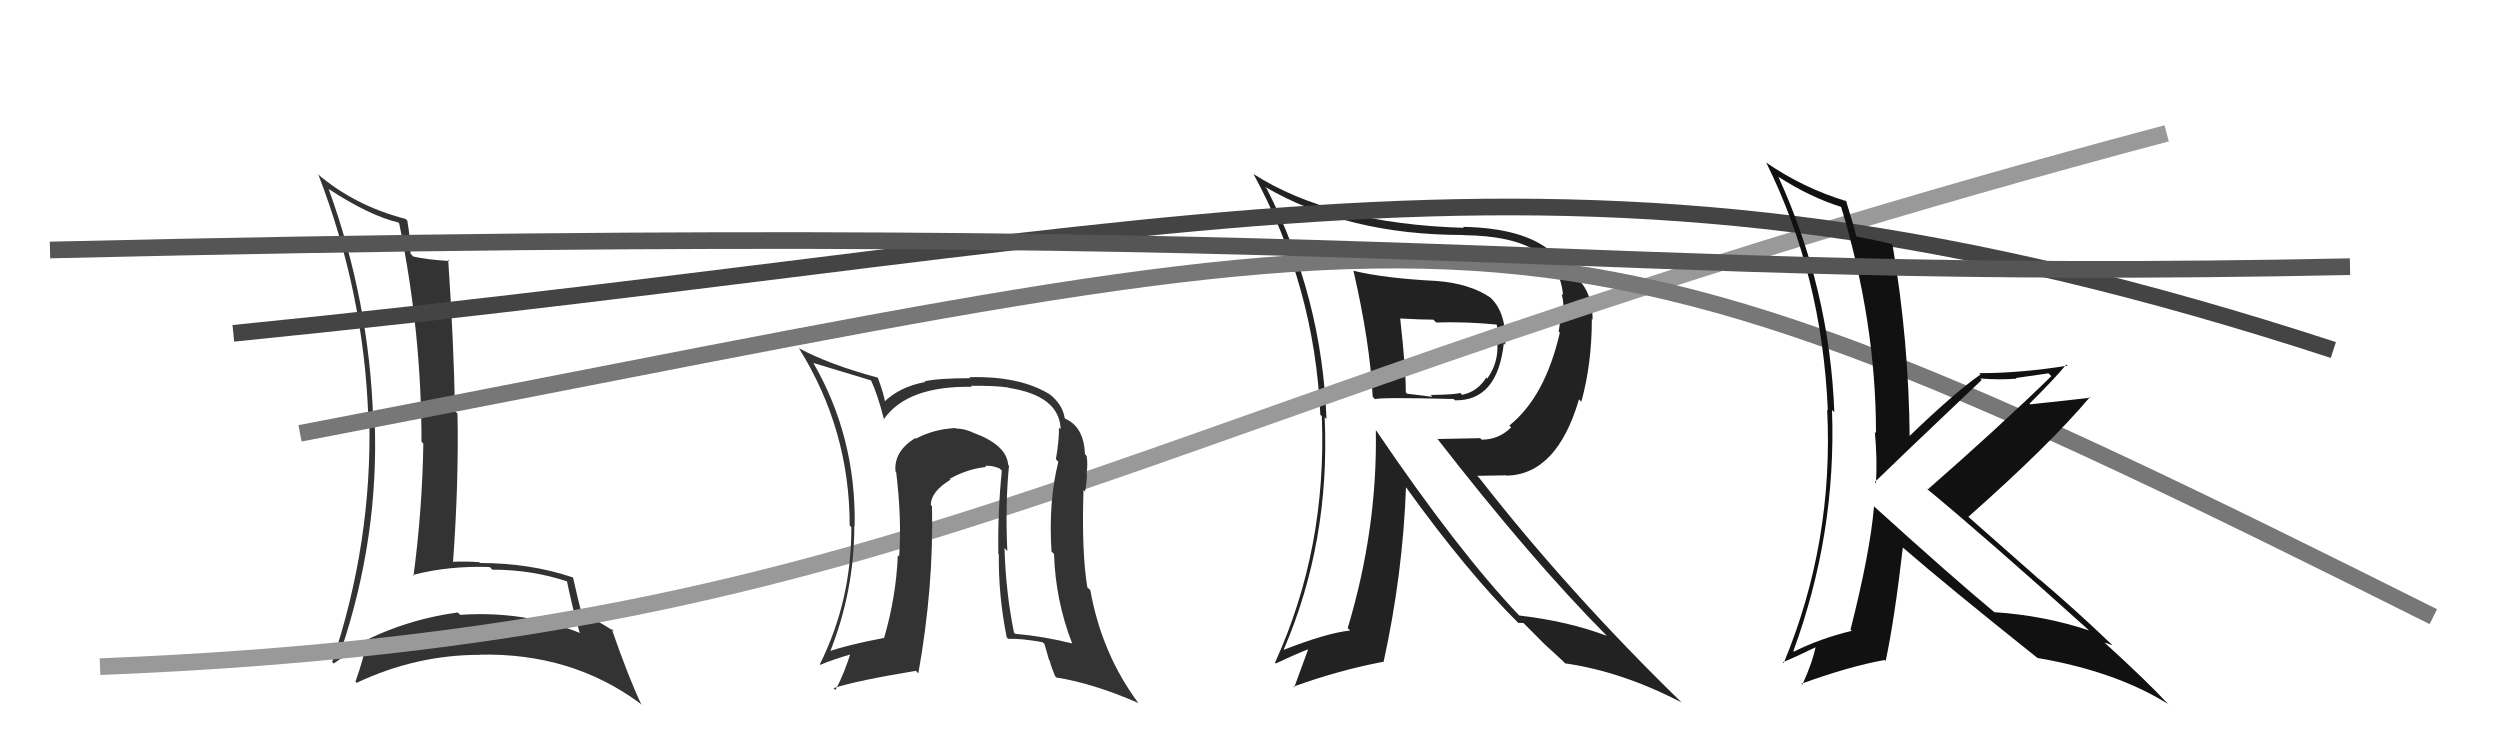 <svg xmlns="http://www.w3.org/2000/svg" width="150" height="44" viewBox="0,0,150,44"><path fill="#333" d="M19.81 11.43L19.71 11.33L19.72 11.34Q22.15 12.93 23.90 13.35L23.89 13.34L23.95 13.40Q25.29 19.91 25.29 26.50L25.32 26.53L25.40 26.62Q25.34 30.55 24.81 34.55L24.77 34.51L24.76 34.50Q26.90 33.94 29.38 34.02L29.56 34.20L29.54 34.18Q31.94 34.18 34.07 34.90L33.98 34.81L34.01 34.84Q34.32 36.37 34.77 37.93L34.84 38.00L34.83 37.99Q31.45 36.63 27.61 36.89L27.51 36.79L27.47 36.75Q23.84 37.23 20.60 39.14L20.58 39.11L20.47 39.00Q22.75 32.22 22.48 25.21L22.50 25.23L22.39 25.12Q22.16 18.08 19.72 11.34ZM20.02 39.81L20.01 39.80L20.02 39.81Q20.64 39.36 22.01 38.64L22.00 38.63L21.96 38.59Q21.86 39.40 21.33 40.89L21.27 40.83L21.40 40.97Q24.95 39.29 28.79 39.29L28.75 39.25L28.78 39.28Q34.29 39.16 38.40 42.20L38.48 42.28L38.49 42.29Q37.73 40.70 36.70 37.73L36.72 37.74L36.87 37.89Q35.67 37.12 34.80 36.74L34.84 36.78L34.92 36.86Q34.69 36.05 34.38 34.64L34.43 34.69L34.39 34.65Q31.81 33.78 28.80 33.78L28.68 33.66L28.74 33.73Q27.93 33.67 27.13 33.71L27.17 33.75L27.18 33.76Q27.53 28.93 27.45 24.82L27.27 24.64L27.30 24.67Q27.23 20.56 26.89 15.57L26.88 15.57L26.97 15.66Q25.60 15.58 24.80 15.39L24.77 15.36L24.63 15.22Q24.67 14.65 24.44 13.24L24.33 13.13L24.32 13.13Q21.26 12.34 19.01 10.40L19.14 10.53L19.11 10.50Q21.84 17.57 22.10 25.07L22.08 25.04L22.16 25.13Q22.33 32.57 19.93 39.72Z"/><path fill="#222" d="M81.15 16.20L81.11 16.16L81.21 16.26Q82.21 20.61 82.36 23.80L82.51 23.96L82.50 23.95Q82.84 23.83 87.22 23.94L87.31 24.03L87.30 24.02Q89.85 24.06 90.23 20.59L90.14 20.50L90.32 20.69Q90.39 18.81 89.47 17.90L89.58 18.00L89.43 17.86Q88.21 17.02 86.23 16.86L86.14 16.77L86.23 16.86Q83.06 16.70 81.19 16.24ZM82.55 25.82L82.57 25.84L82.55 25.82Q82.65 31.75 80.86 37.69L80.86 37.68L81.01 37.83Q79.59 37.98 77.00 39.00L77.07 39.07L77.01 39.01Q79.82 32.50 79.48 25.03L79.58 25.13L79.59 25.15Q79.32 17.83 76.01 11.33L75.95 11.26L75.90 11.21Q80.85 14.10 87.81 14.10L87.78 14.07L87.82 14.11Q93.51 14.17 93.78 17.71L93.66 17.59L93.70 17.63Q93.87 18.33 93.79 18.94L93.68 18.82L93.52 19.89L93.59 19.96Q92.70 23.82 90.56 25.53L90.64 25.61L90.67 25.64Q89.93 26.38 88.90 26.38L88.81 26.29L86.27 26.34L86.19 26.26Q91.87 33.58 96.40 38.14L96.32 38.07L96.41 38.15Q94.08 37.27 91.15 36.93L91.20 36.98L91.19 36.97Q87.50 33.10 82.59 25.86ZM91.05 37.33L91.09 37.37L91.41 37.38L92.72 38.70L92.67 38.65Q93.14 39.07 93.79 39.68L93.97 39.86L93.90 39.80Q97.32 40.29 100.90 42.15L101.07 42.32L100.97 42.22Q94.17 35.61 88.76 28.68L88.63 28.55L90.36 28.52L90.37 28.54Q93.41 28.49 94.74 23.96L94.87 24.09L94.88 24.10Q95.51 21.84 95.51 19.14L95.44 19.07L95.56 19.18Q95.51 16.85 93.80 16.21L93.87 16.28L93.73 16.14Q93.61 15.75 93.04 15.07L93.10 15.13L93.09 15.11Q91.43 13.68 87.77 13.61L87.82 13.65L87.83 13.67Q79.87 13.43 75.19 10.43L75.16 10.40L75.22 10.46Q78.88 17.20 79.22 24.89L79.39 25.05L79.31 24.98Q79.62 32.91 76.50 39.76L76.60 39.85L76.55 39.81Q77.79 39.22 78.59 38.92L78.53 38.85L77.65 41.25L77.60 41.20Q80.37 40.20 83.03 39.70L83.02 39.69L83.02 39.69Q84.17 34.44 84.36 29.23L84.51 29.38L84.35 29.22Q88.03 34.34 91.19 37.47ZM89.95 19.55L89.92 19.52L89.77 19.37Q89.87 19.70 89.87 20.04L89.92 20.10L89.82 20.56L89.84 20.58Q89.92 21.77 89.23 22.72L89.16 22.64L89.17 22.66Q88.65 23.50 87.73 23.69L87.61 23.57L87.61 23.57Q87.44 23.67 85.84 23.70L85.78 23.64L85.94 23.81Q85.26 23.73 84.42 23.62L84.37 23.56L84.35 23.55Q84.35 22.14 84.01 19.09L84.06 19.15L84.03 19.11Q85.31 19.18 86.00 19.18L86.15 19.33L86.17 19.35Q87.93 19.29 89.87 19.48Z"/><path d="M6 40 C56 38,66 25,130 8" stroke="#999" fill="none"/><path d="M14 20 C74 14,94 6,140 21" stroke="#444" fill="none"/><path fill="#333" d="M60.50 27.90L60.58 27.98L60.49 27.90Q60.41 26.72 58.47 25.99L58.43 25.95L58.48 26.00Q57.89 25.71 57.35 25.71L57.38 25.74L57.33 25.68Q56.02 25.75 54.95 26.32L54.92 26.29L54.92 26.28Q53.62 27.08 53.73 28.29L53.66 28.22L53.77 28.33Q54.11 31.14 53.95 33.39L53.87 33.31L53.87 33.31Q53.77 35.79 53.04 38.30L52.97 38.23L53.02 38.28Q50.81 38.70 49.63 39.12L49.71 39.19L49.75 39.24Q51.26 35.53 51.26 31.53L51.32 31.60L51.28 31.55Q51.37 26.20 48.78 21.74L48.72 21.68L48.81 21.78Q49.85 22.09 52.25 22.82L52.44 23.00L52.26 22.82Q52.65 23.64 53.04 25.16L53.13 25.25L53.03 25.15Q54.44 23.14 58.32 23.21L58.24 23.14L58.25 23.15Q59.69 23.13 60.49 23.25L60.61 23.37L60.51 23.27Q63.57 23.74 63.64 25.76L63.65 25.76L63.54 25.66Q63.54 26.53 63.35 27.56L63.36 27.56L63.50 27.71Q62.90 30.08 63.09 33.09L63.20 33.20L63.24 33.23Q63.33 36.03 64.32 38.58L64.26 38.52L64.35 38.61Q62.63 38.18 60.92 38.03L60.88 38.00L60.84 37.96Q60.35 35.56 60.27 32.89L60.30 32.92L60.44 33.06Q60.31 30.27 60.54 27.95ZM60.40 38.24L60.53 38.37L60.50 38.33Q61.26 38.30 62.55 38.53L62.67 38.64L62.94 39.59L62.98 39.64Q63.08 40.04 63.31 40.58L63.35 40.61L63.38 40.65Q65.60 41.00 68.30 42.18L68.41 42.28L68.30 42.18Q66.10 39.22 65.42 35.41L65.41 35.40L65.24 35.24Q64.89 33.10 65.01 29.40L65.18 29.58L65.09 29.49Q65.18 29.28 65.22 28.48L65.14 28.39L65.19 28.45Q65.28 27.85 65.20 27.36L65.12 27.27L65.10 27.25Q65.03 25.62 63.93 25.13L63.94 25.14L63.88 25.08Q63.76 24.28 63.00 23.67L62.92 23.59L63.00 23.67Q61.20 22.55 58.15 22.63L58.21 22.68L58.22 22.69Q56.31 22.69 55.47 22.88L55.57 22.98L55.51 22.92Q54.00 23.20 53.05 24.11L53.16 24.22L53.11 24.17Q53.05 23.69 52.67 22.66L52.68 22.68L52.67 22.66Q49.74 21.87 47.91 20.88L48.08 21.05L47.94 20.90Q50.98 25.78 50.98 31.52L50.98 31.52L51.08 31.63Q51.10 36.02 49.19 39.86L49.14 39.81L49.22 39.89Q49.91 39.59 51.21 39.21L51.13 39.13L51.07 39.07Q50.66 40.41 50.13 41.40L50.05 41.32L50.01 41.29Q51.42 40.83 54.96 40.25L54.98 40.28L55.10 40.40Q56.03 35.20 55.92 30.37L55.90 30.35L55.85 30.30Q55.85 29.50 57.03 28.78L57.08 28.83L56.98 28.73Q58.06 28.13 59.16 28.02L59.18 28.03L59.10 27.95Q59.56 27.92 59.98 28.11L60.05 28.18L60.11 28.24Q59.86 30.69 59.90 33.24L60.02 33.37L59.93 33.27Q59.90 35.72 60.40 38.23Z"/><path d="M18 26 C91 12,90 9,146 37" stroke="#777" fill="none"/><path fill="#111" d="M112.25 30.20L112.42 30.37L112.44 30.39Q112.21 33.13 111.03 37.78L110.98 37.73L111.11 37.85Q109.23 38.30 107.63 39.10L107.58 39.04L107.60 39.07Q110.19 32.02 109.92 24.60L110.04 24.72L110.06 24.74Q109.78 17.34 106.70 10.60L106.66 10.56L106.69 10.60Q108.62 11.84 110.49 12.42L110.46 12.39L110.46 12.39Q112.56 19.32 112.56 25.99L112.64 26.07L112.49 25.91Q112.64 27.50 112.56 28.99L112.50 28.93L112.49 28.92Q113.68 27.75 118.90 22.80L118.92 22.82L118.81 22.71Q120.00 22.80 120.99 22.72L120.95 22.68L122.91 22.40L123.08 22.57Q119.96 25.61 115.65 29.38L115.68 29.41L115.53 29.26Q118.97 32.09 125.44 37.91L125.32 37.79L125.36 37.83Q122.62 36.92 119.65 36.73L119.81 36.89L119.65 36.72Q117.24 34.73 112.36 30.31ZM122.27 39.50L122.29 39.52L122.26 39.48Q126.93 40.28 130.05 42.22L130.14 42.30L130.08 42.24Q128.94 40.99 126.31 38.59L126.35 38.63L126.27 38.55Q126.48 38.61 126.74 38.72L126.71 38.68L126.69 38.66Q124.60 36.65 122.35 34.74L122.50 34.89L117.92 30.85L118.09 31.02Q122.96 26.71 125.40 23.82L125.34 23.76L125.43 23.86Q124.28 24.00 121.81 24.26L121.70 24.16L121.77 24.22Q123.29 22.71 123.98 21.87L124.02 21.91L124.05 21.94Q121.23 22.39 118.75 22.39L118.82 22.45L118.83 22.47Q117.24 23.58 114.49 26.24L114.56 26.30L114.58 26.32Q114.54 20.50 113.55 14.68L113.64 14.77L113.52 14.65Q112.79 14.45 111.31 14.18L111.35 14.22L111.41 14.29Q111.22 13.52 110.76 12.04L110.76 12.04L110.81 12.08Q108.17 11.28 105.92 9.72L105.93 9.72L105.98 9.77Q109.32 16.50 109.67 24.61L109.67 24.61L109.63 24.58Q110.03 32.55 107.02 39.79L107.00 39.76L106.97 39.73Q107.68 39.45 109.01 38.80L108.98 38.77L108.95 38.74Q108.79 39.64 108.14 41.09L108.10 41.05L108.07 41.03Q110.95 39.98 113.08 39.60L113.20 39.71L113.14 39.66Q113.68 37.11 114.17 32.85L114.26 32.94L114.24 32.91Q116.81 35.14 122.25 39.48Z"/><path d="M3 15 C88 13,93 17,141 16" stroke="#555" fill="none"/></svg>